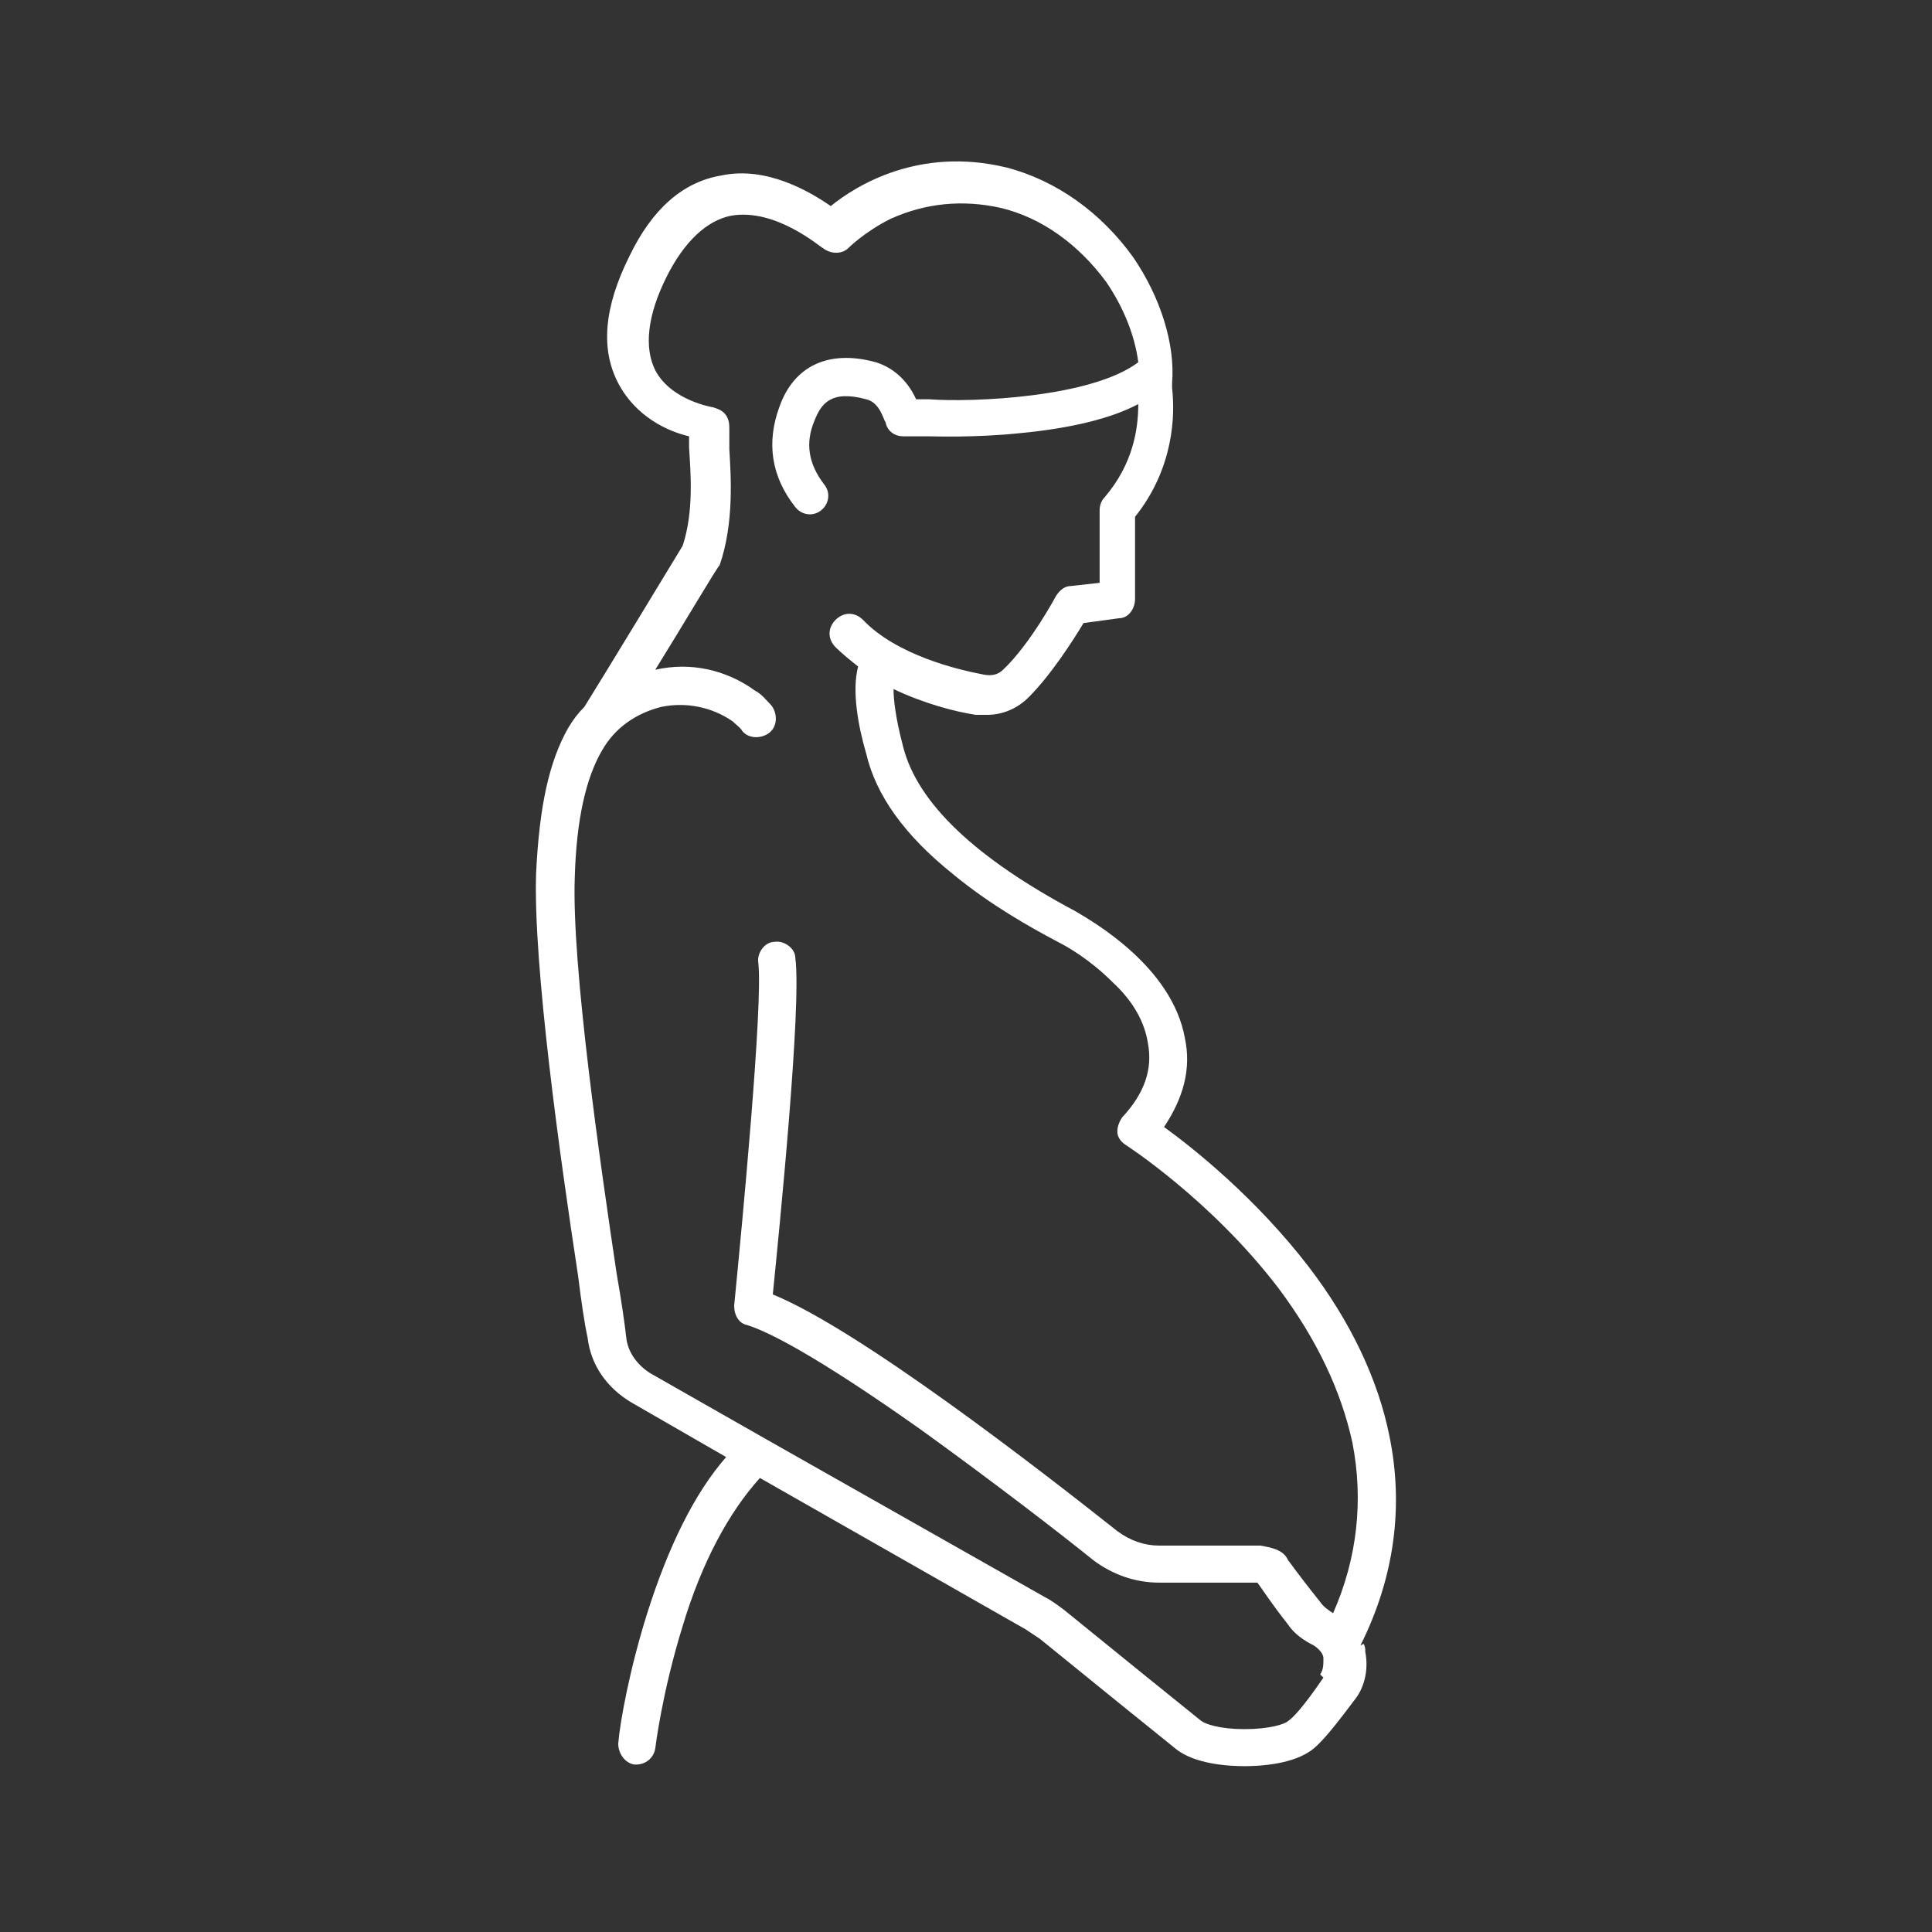<?xml version="1.0" encoding="UTF-8"?>
<svg xmlns="http://www.w3.org/2000/svg" version="1.1" viewBox="0 0 120 120">
  <rect x="0" y="0" width="120" height="120" fill="#333333" stroke="none"/>
  <defs>
    <style>
      .cls-1 {
        fill: #fff;
      }
    </style>
  </defs>
  <!-- Generator: Adobe Illustrator 28.7.1, SVG Export Plug-In . SVG Version: 1.2.0 Build 142)  -->
  <g>
    <g id="Calque_1">
      <path class="cls-1" d="M84.5,102.2c2.1-4.2,2.7-8.6,1.8-13-.7-3.5-2.4-7.1-5-10.5-3.3-4.3-7.2-7.4-9-8.7,1.2-1.8,1.7-3.6,1.3-5.5-.8-4.5-5.8-7.3-6.8-7.9-6.2-3.3-9.8-6.7-10.7-10.2-.5-1.9-.6-3-.6-3.6,1.9.9,3.8,1.4,5.1,1.6.2,0,.5,0,.7,0,1,0,1.9-.4,2.6-1.1,1.4-1.4,2.8-3.6,3.4-4.6l2.2-.3c.6,0,1-.6,1-1.2v-5.1c2.4-3,2.5-6.3,2.3-8,0,0,0-.2,0-.3.2-2.4-.7-5.3-2.4-7.8-2-2.8-4.8-4.8-7.9-5.6-5.4-1.3-9.3,1.1-10.9,2.4-1.3-.9-4-2.5-6.8-1.9-2.4.4-4.3,2.1-5.7,5-1.6,3.2-1.8,5.8-.7,7.9,1.1,2.1,3.1,3,4.4,3.3,0,.2,0,.4,0,.7.1,1.6.3,4-.4,6.1-.6,1-5.1,8.4-6.1,10,0,0,0,0,0,0-.4.4-.7.8-1,1.3-1.2,2.1-1.8,4.9-2,9-.2,5.7,1.5,17.8,2.6,25,.2,1.6.4,3,.6,3.9.2,1.7,1.2,3.1,2.7,4l5.9,3.4c-2,2.3-3.6,5.6-4.9,9.7-1.1,3.5-1.7,6.8-1.8,8.1,0,.6.4,1.2,1,1.3h.1c.6,0,1.1-.4,1.2-1,0,0,.4-3.4,1.7-7.6,1.2-4,2.9-7.1,4.8-9.2l16.5,9.4c.3.2.6.4.9.6,2.7,2.2,7.4,6,8.4,6.8,1.2,1,3.4,1.1,4.3,1.1s3.1-.1,4.3-1.1c.6-.5,1.4-1.5,2.6-3.1.6-.8.8-1.9.6-2.9,0-.2,0-.3-.1-.5h0ZM82.2,104.2c-1.3,1.9-1.9,2.5-2.2,2.7-.2.2-1.2.5-2.7.5s-2.5-.3-2.8-.6c-1-.8-5.7-4.6-8.4-6.8-.4-.3-.8-.6-1.2-.8l-17.3-9.8-7.2-4.1c-.8-.5-1.4-1.3-1.5-2.2-.1-.9-.3-2.3-.6-4-1-6.7-2.8-19.1-2.6-24.6.1-3.6.7-6.2,1.7-7.9.8-1.4,2.1-2.3,3.7-2.7,1.5-.3,3.1,0,4.4.9.2.2.5.4.6.6.4.5,1.2.5,1.7.1.5-.4.5-1.2.1-1.7-.3-.3-.6-.7-1-.9-1.8-1.3-4-1.8-6.2-1.3,1.8-2.9,3.8-6.3,4-6.5h0s0,0,0,0c0,0,0,0,0,0,0,0,0,0,0,0,0,0,0,0,0,0,.9-2.6.7-5.5.6-7.2,0-.5,0-1,0-1.2,0-.3,0-.6-.2-.9-.2-.3-.5-.4-.8-.5,0,0-2.6-.4-3.6-2.3-.7-1.4-.5-3.4.7-5.8,1.1-2.2,2.5-3.5,4-3.8,2.8-.5,5.6,2,5.7,2,.5.4,1.2.4,1.6,0,0,0,1-1,2.6-1.8,2.2-1,4.5-1.2,6.8-.7,2.6.6,4.9,2.3,6.6,4.6,1.1,1.6,1.8,3.4,2,5-2.9,2.2-10.3,2.5-13,2.3h-.8c-.4-.9-1.2-1.9-2.5-2.3-2.9-.8-5.1.2-6,2.8-.8,2.2-.5,4.3,1,6.2.4.5,1.1.6,1.6.2.5-.4.6-1.1.2-1.6-1-1.3-1.2-2.6-.6-4,.4-1,1-1.9,3.2-1.3.9.2,1.1,1.4,1.2,1.4.1.6.6.9,1.1.9h1.6c.3,0,2.8.1,5.7-.2,3.1-.3,5.6-.9,7.3-1.8,0,1.5-.3,3.7-2.1,5.8-.2.2-.3.5-.3.8v4.5l-1.8.2c-.4,0-.7.3-.9.6,0,0-1.6,3-3.3,4.6-.3.3-.7.4-1.2.3-1.6-.3-5.4-1.2-7.5-3.4-.5-.5-1.2-.5-1.7,0-.5.5-.5,1.2,0,1.7.4.4.9.8,1.4,1.2-.4,1.5,0,3.7.5,5.4.6,2.6,2.4,5.1,5.4,7.5,2.3,1.9,4.8,3.3,6.5,4.2.6.3,2,1.1,3.4,2.5,1.3,1.2,2,2.5,2.2,3.8.3,1.6-.2,3.1-1.6,4.6-.2.3-.3.6-.3.9,0,.3.2.6.5.8,0,0,5.3,3.4,9.5,8.9,2.4,3.2,3.9,6.4,4.6,9.6.7,3.6.3,7.2-1.2,10.6-.3-.2-.6-.4-.8-.7-1.6-2-1.9-2.5-2-2.6-.3-.7-1.2-.8-1.7-.9-.5,0-1.1,0-1.9,0-1.4,0-3.2,0-4.4,0-.9,0-1.8-.3-2.6-.9-4.8-3.8-16-12.5-21.4-14.7.4-4,1.8-17.9,1.4-20.9,0-.6-.7-1.1-1.3-1-.6,0-1.1.7-1,1.3.3,2.6-1,16.2-1.5,21.3,0,.6.3,1.1.8,1.2,1.3.4,4.3,1.9,10.8,6.5,4.3,3.1,8.6,6.4,10.7,8.1,1.2.9,2.6,1.4,4.1,1.4,4,0,5.5,0,6.1,0,.3.4.8,1.2,1.9,2.6.4.6,1,1,1.6,1.3.3.2.6.5.6.8,0,.4,0,.7-.2,1h0Z"/>
    </g>
  </g>
</svg>